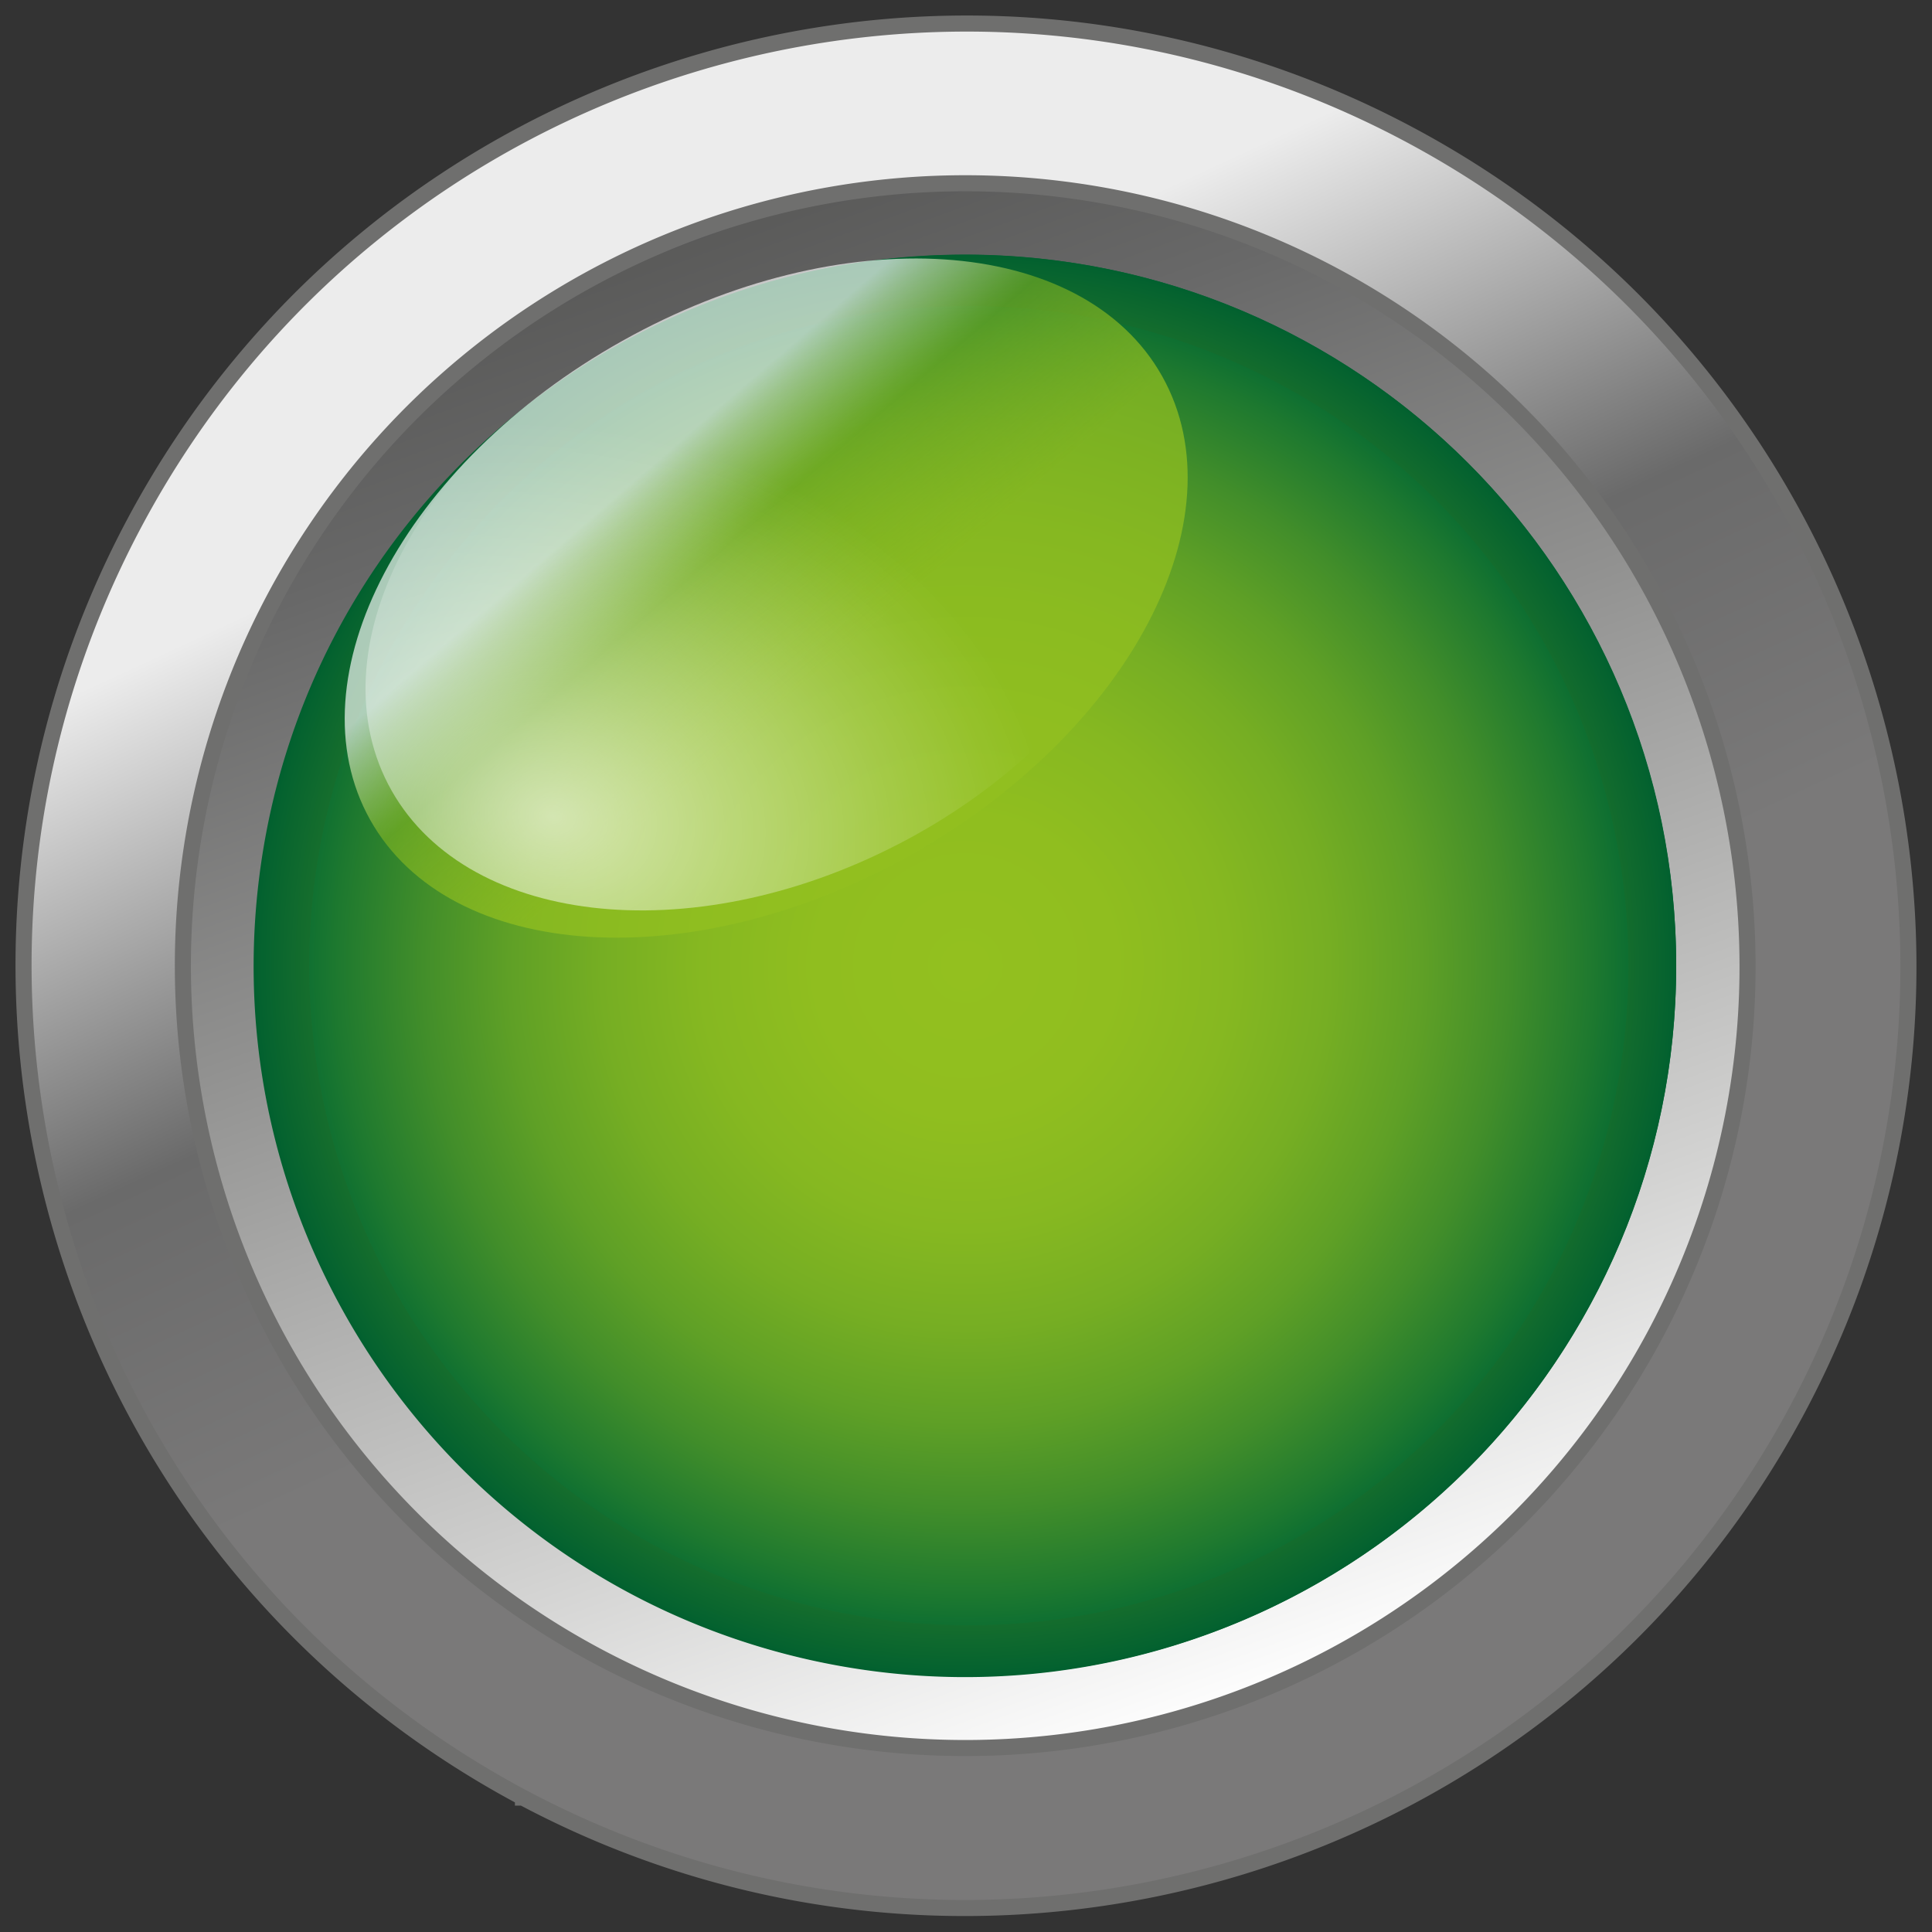 <?xml version="1.0" encoding="UTF-8"?>
<svg xmlns="http://www.w3.org/2000/svg" width="82" height="82" fill="none">
  <rect width="100%" height="100%" fill="#333333" stroke="none"/>
  <path d="M40.972 74.752c18.649 0 33.767-15.118 33.767-33.768 0-18.649-15.118-33.767-33.767-33.767-18.65 0-33.768 15.118-33.768 33.767 0 18.65 15.118 33.768 33.768 33.768Z" fill="url(#a)"></path>
  <path d="M22.195 76.295C2.707 65.912-4.678 41.7 5.697 22.21 16.072 2.718 40.28-4.678 59.776 5.69 79.27 16.056 86.677 40.26 76.318 59.76c-10.39 19.5-34.61 26.9-54.122 16.535h-.001Zm34.363-64.63A33.207 33.207 0 1 0 70.29 56.572c8.59-16.194 2.446-36.287-13.732-44.907Z" fill="url(#b)" stroke="#6F6F6E" stroke-width=".682"></path>
  <path d="M40.971 71.155c16.664 0 30.172-13.508 30.172-30.17 0-16.664-13.508-30.172-30.172-30.172-16.662 0-30.17 13.508-30.17 30.171s13.507 30.171 30.17 30.171Z" fill="url(#c)"></path>
  <path d="M40.993 10.807v2.184a27.994 27.994 0 1 1-.073 55.987 27.994 27.994 0 0 1 .073-55.987v-2.184Zm0 0c-15.25-.022-28.122 11.336-29.997 26.472C9.12 52.414 18.828 66.57 33.623 70.274c14.795 3.703 30.027-4.213 35.503-18.448 5.473-14.234-.53-30.315-13.994-37.48a30.163 30.163 0 0 0-14.138-3.54h-.001Z" fill="url(#d)"></path>
  <path opacity=".73" d="M38.633 36.297c9.282-5.2 14.07-14.302 10.693-20.328-3.376-6.027-13.638-6.697-22.92-1.497-9.282 5.2-14.07 14.302-10.693 20.328 3.377 6.027 13.639 6.697 22.92 1.497Z" fill="url(#e)"></path>
  <path opacity=".65" d="M38.14 35.823c8.86-4.59 13.53-13.168 10.426-19.159-3.103-5.991-12.802-7.127-21.665-2.538-8.862 4.59-13.53 13.168-10.427 19.159 3.103 5.991 12.802 7.128 21.664 2.538Z" fill="url(#f)"></path>
  <defs>
    <radialGradient id="c" cx="0" cy="0" r="1" gradientUnits="userSpaceOnUse" gradientTransform="translate(40.971 40.984) scale(30.178)">
      <stop stop-color="#93C01F"></stop>
      <stop offset=".21" stop-color="#90BE1F"></stop>
      <stop offset=".37" stop-color="#86B821"></stop>
      <stop offset=".51" stop-color="#76AE23"></stop>
      <stop offset=".64" stop-color="#5FA026"></stop>
      <stop offset=".76" stop-color="#428E2A"></stop>
      <stop offset=".88" stop-color="#1E792F"></stop>
      <stop offset=".97" stop-color="#063"></stop>
    </radialGradient>
    <radialGradient id="d" cx="0" cy="0" r="1" gradientUnits="userSpaceOnUse" gradientTransform="matrix(30.178 0 0 30.178 40.97 40.985)">
      <stop stop-color="#93C01F"></stop>
      <stop offset=".17" stop-color="#8FBD1F"></stop>
      <stop offset=".33" stop-color="#83B621"></stop>
      <stop offset=".5" stop-color="#6FA823"></stop>
      <stop offset=".66" stop-color="#539626"></stop>
      <stop offset=".82" stop-color="#2F7E2A"></stop>
      <stop offset=".99" stop-color="#04622F"></stop>
      <stop offset="1" stop-color="#005F2F"></stop>
    </radialGradient>
    <radialGradient id="f" cx="0" cy="0" r="1" gradientUnits="userSpaceOnUse" gradientTransform="rotate(11.567 -159.389 133.408) scale(26.914 21.14)">
      <stop stop-color="#fff"></stop>
      <stop offset=".27" stop-color="#fff" stop-opacity=".62"></stop>
      <stop offset=".53" stop-color="#fff" stop-opacity=".28"></stop>
      <stop offset=".7" stop-color="#fff" stop-opacity=".08"></stop>
      <stop offset=".79" stop-color="#fff" stop-opacity="0"></stop>
    </radialGradient>
    <linearGradient id="a" x1="52.526" y1="72.728" x2="29.424" y2="9.248" gradientUnits="userSpaceOnUse">
      <stop stop-color="#fff"></stop>
      <stop offset=".23" stop-color="#D2D2D1"></stop>
      <stop offset=".6" stop-color="#919190"></stop>
      <stop offset=".86" stop-color="#686868"></stop>
      <stop offset="1" stop-color="#595958"></stop>
    </linearGradient>
    <linearGradient id="b" x1="24.167" y1="5.625" x2="57.728" y2="77.951" gradientUnits="userSpaceOnUse">
      <stop offset=".16" stop-color="#ECECEC"></stop>
      <stop offset=".41" stop-color="#6A6A6A"></stop>
      <stop offset=".6" stop-color="#7A7979"></stop>
      <stop offset=".74" stop-color="#7A7979"></stop>
      <stop offset="1" stop-color="#7A7979"></stop>
    </linearGradient>
    <linearGradient id="e" x1="41.417" y1="22.831" x2="34.02" y2="14.264" gradientUnits="userSpaceOnUse">
      <stop stop-color="#93C01F"></stop>
      <stop offset=".59" stop-color="#93C01F" stop-opacity=".7"></stop>
      <stop offset=".64" stop-color="#9DC633" stop-opacity=".72"></stop>
      <stop offset=".74" stop-color="#B6D568" stop-opacity=".77"></stop>
      <stop offset=".89" stop-color="#DFECBC" stop-opacity=".84"></stop>
      <stop offset="1" stop-color="#fff" stop-opacity=".9"></stop>
    </linearGradient>
  </defs>
</svg>
